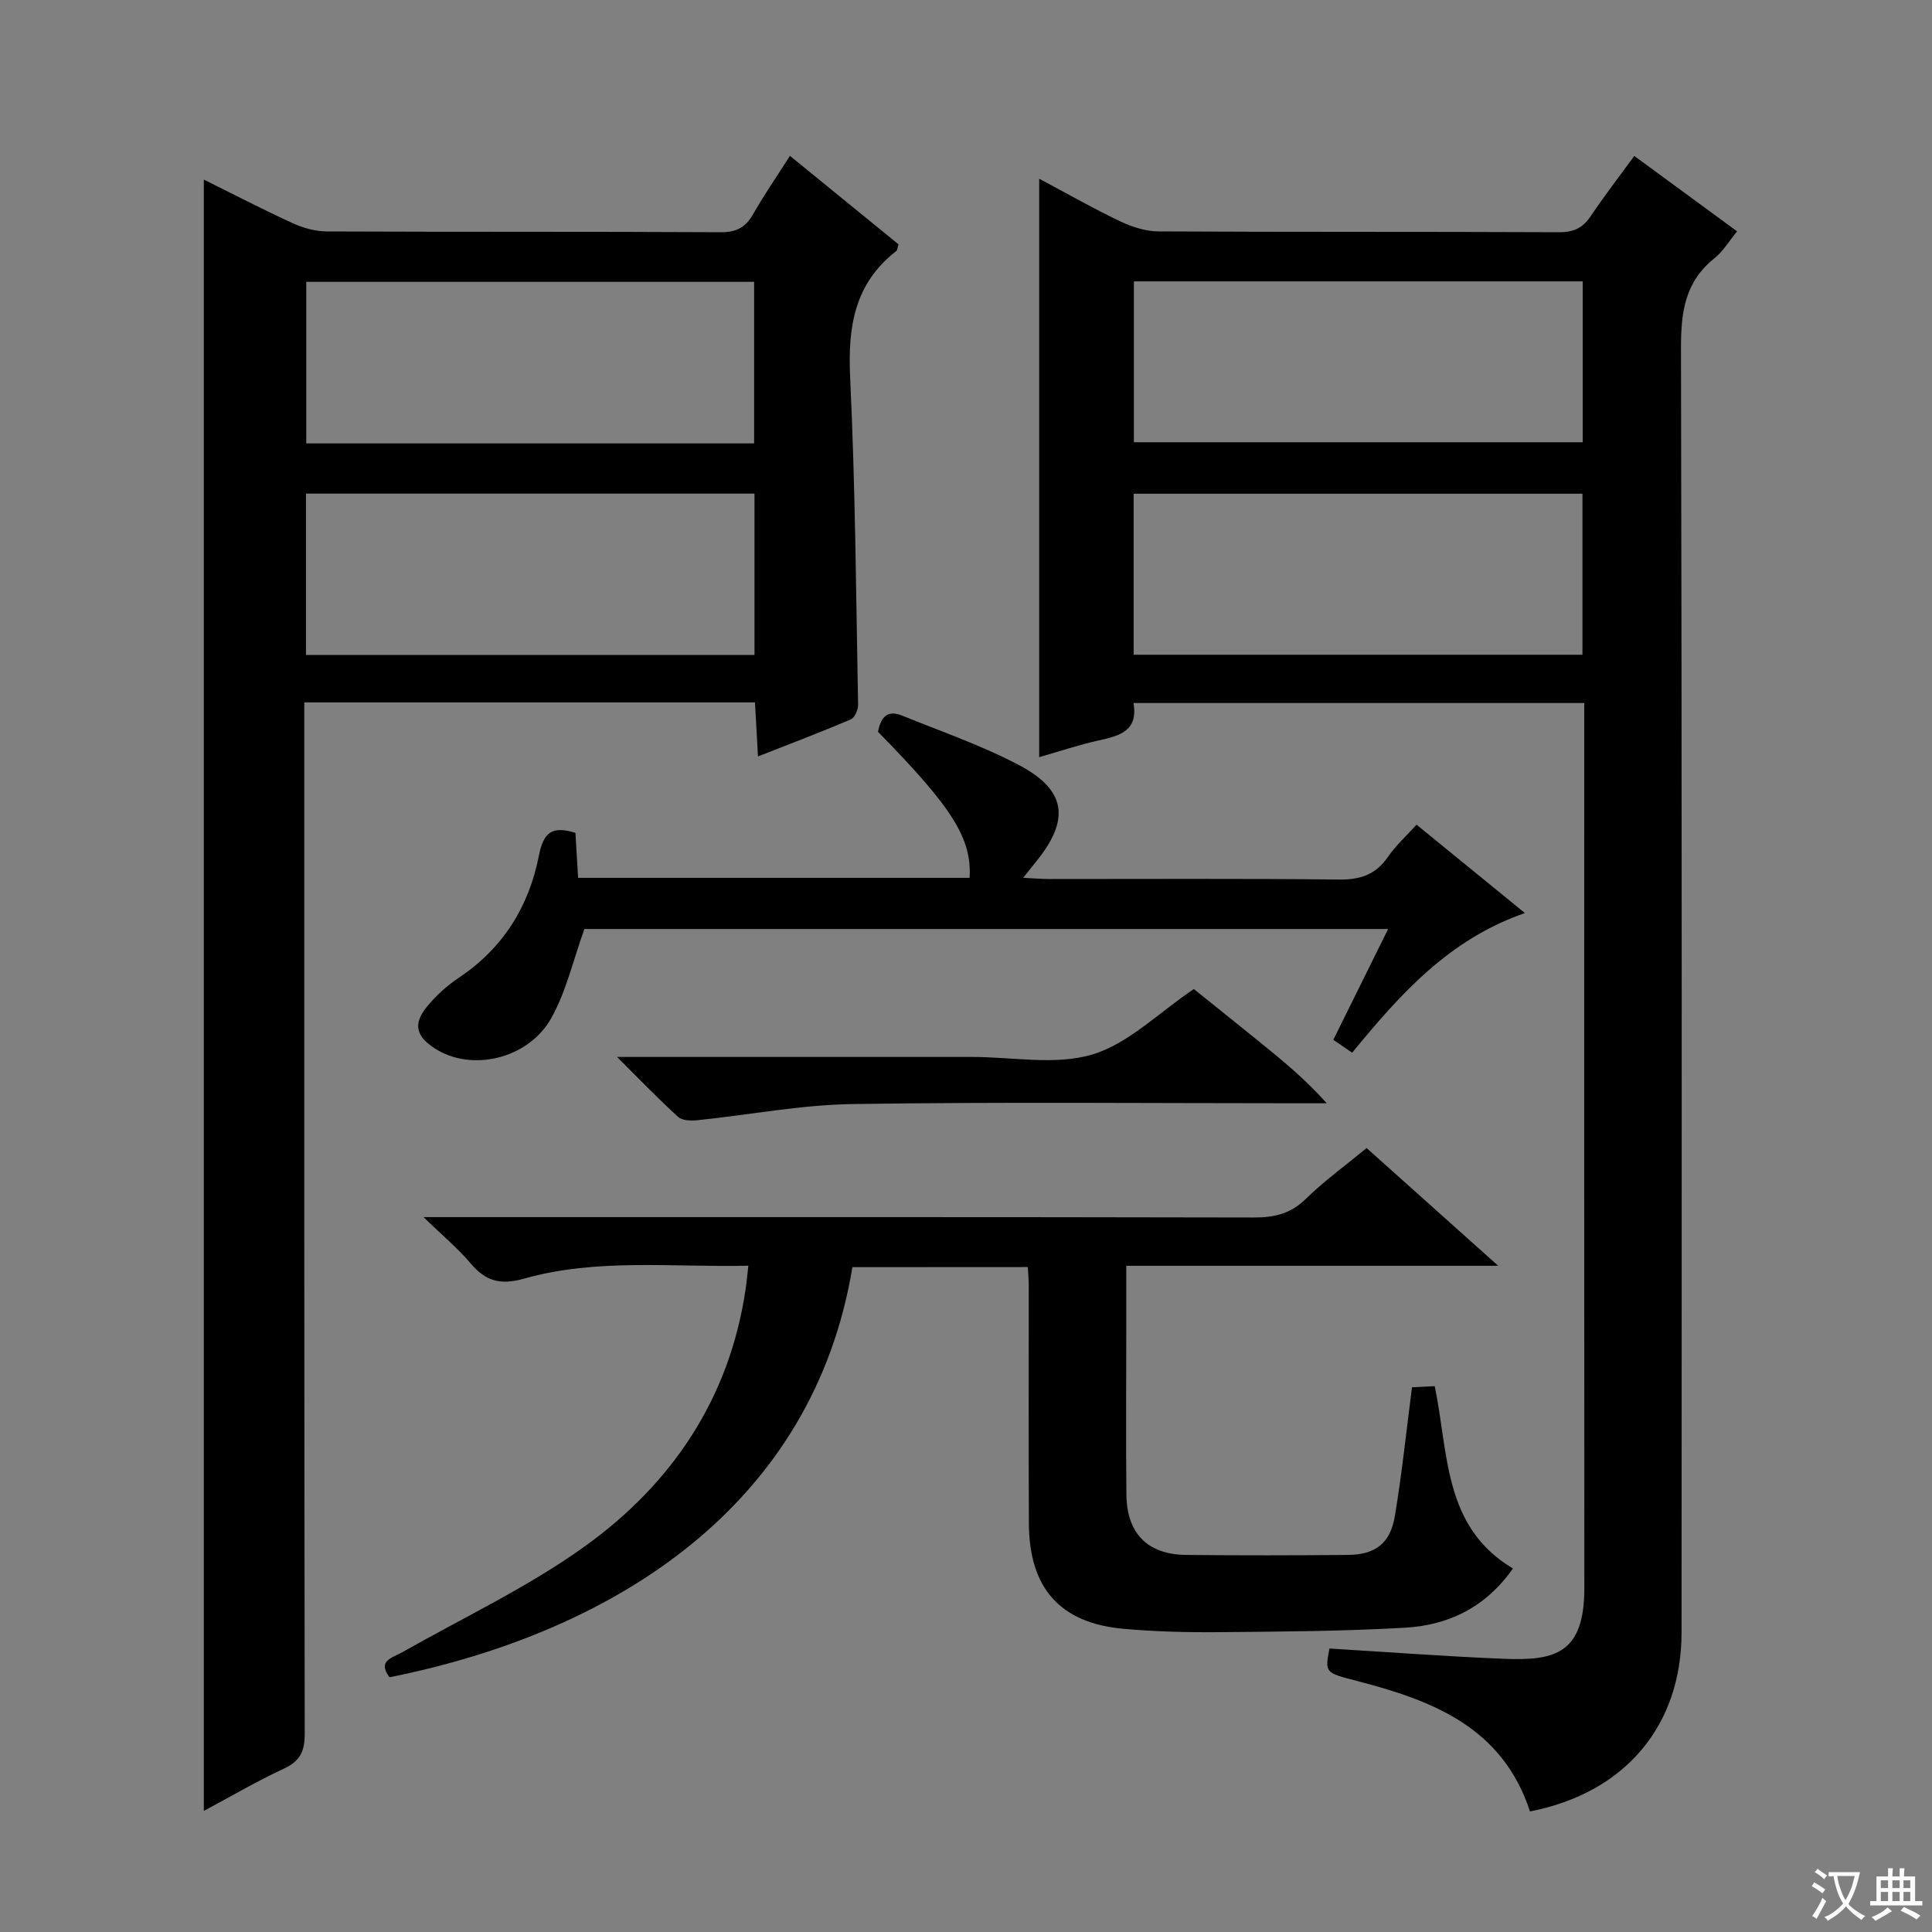 <svg enable-background="new 0 0 400 400" viewBox="0 0 400 400" xmlns="http://www.w3.org/2000/svg"><rect x="0" y="0" width="400" height="400" fill="#808080" stroke="none"/><path d="m377.9 391.2c-.2.3-.4.5-.6.8-.7-.6-1.4-1-2.2-1.5.2-.3.4-.5.5-.8.6.4 1.4.8 2.3 1.5zm-1.8 6.1c-.2-.2-.5-.4-.9-.6.4-.6.8-1.2 1.2-1.9s.7-1.3.9-1.9c.3.3.5.5.8.7-.7 1.3-1.4 2.6-2 3.7zm2.2-9c-.3.3-.5.5-.6.8-.6-.6-1.3-1.1-2-1.5.3-.3.5-.5.6-.7.6.5 1.3.9 2 1.4zm.3.2v-.9h2 4.5c-.3 1.3-.6 2.5-1 3.6s-.9 2.1-1.4 3c.4.5 1 1 1.6 1.4s1.2.8 1.9 1.1c-.3.2-.5.4-.8.8-.4-.3-1-.7-1.6-1.2s-1.2-1.1-1.6-1.6c-.5.6-1.1 1.1-1.7 1.6s-1.4.9-2.1 1.4c-.1-.3-.3-.5-.7-.8.6-.2 1.2-.5 1.9-1s1.4-1.1 2-1.8c-.5-.8-.9-1.6-1.2-2.5s-.6-2-.8-3.2c-.4.1-.7.1-1 .1zm2.5 2.7c.3 1 .7 1.7 1 2.2.3-.5.6-1.1 1-2s.6-1.9.9-3h-3.2-.4c.1.9.3 1.8.7 2.8z" fill="#fafbfa"/><path d="m396.5 388.5v1.5 3.6h1.5v.9c-.4 0-1 0-1.7 0h-7.9c-.5 0-.9 0-1.2 0v-.9h1.3v-3.5c0-.7 0-1.2 0-1.6h2.4c0-.8 0-1.4 0-1.7h1c0 .3-.1.8-.1 1.7h1.5c0-.8 0-1.4 0-1.7h1c0 .3-.1.9-.1 1.7zm-8.2 9.2c-.2-.3-.5-.5-.8-.8.8-.3 1.4-.6 1.9-.9s1-.7 1.4-1.1c.3.3.6.5.9.8-1.6 1-2.8 1.6-3.4 2zm2.6-6.8v-1.6h-1.5v1.6zm0 2.7v-1.9h-1.5v1.9zm2.4-2.7v-1.6h-1.5v1.6zm0 2.7v-1.9h-1.5v1.9zm.2 2 .7-.8c.4.2.9.5 1.6.8s1.3.7 1.8 1c-.3.3-.5.5-.8.8-.4-.3-1.5-1-3.3-1.8zm2-4.7v-1.6h-1.4v1.6zm0 2.7v-1.9h-1.4v1.9z" fill="#fafbfa"/><g fill="#010000"><path d="m316.77 375.04c-5.7-17.43-20.16-22.95-35.68-26.98-6.78-1.76-6.8-1.67-5.84-6.75 12.06.73 24.12 1.64 36.2 2.13 10.51.42 16.57-1.09 16.57-14.63-.04-59.48-.02-118.95-.02-178.43 0-1.49 0-2.97 0-4.83-31.16 0-62.03 0-93.32 0 1 5.78-2.88 6.8-7.17 7.74-4.03.88-7.96 2.22-12.36 3.47 0-40.03 0-79.59 0-119.76 5.67 3.02 11.1 6.12 16.72 8.8 2.45 1.17 5.31 2.1 7.98 2.11 27.65.15 55.31.04 82.97.17 3.02.01 4.91-.91 6.55-3.37 2.77-4.13 5.81-8.07 8.99-12.42 7.18 5.26 14.07 10.32 21.29 15.61-1.73 2.1-2.94 4.18-4.69 5.57-6.11 4.85-6.94 11.15-6.93 18.55.21 88.63.15 177.26.12 265.89.01 19.37-11.67 33.28-31.38 37.13zm-82.06-239.48h92.92c0-11.29 0-22.31 0-33.34-31.12 0-61.87 0-92.92 0zm.05-44h92.92c0-11.28 0-22.19 0-33.3-31.07 0-61.82 0-92.92 0z"/><path d="m42.2 374.93c0-112.84 0-225.08 0-337.75 6 2.97 12.12 6.16 18.4 9.03 2.18 1 4.72 1.7 7.1 1.71 27.16.12 54.33.01 81.49.16 3.29.02 5.17-1 6.74-3.75 2.29-4.01 4.92-7.83 7.62-12.06 7.75 6.31 15.18 12.37 22.48 18.32-.25.79-.26 1.22-.46 1.38-8.66 6.71-10.05 15.68-9.56 26.08 1.07 22.6 1.23 45.24 1.65 67.87.02 1.03-.7 2.67-1.51 3.02-6.08 2.6-12.27 4.94-19.22 7.67-.23-4.09-.42-7.58-.62-11.19-31.22 0-61.98 0-93.31 0v6.08c0 69.16-.03 138.32.09 207.48.01 3.69-1.02 5.67-4.37 7.23-5.55 2.57-10.85 5.69-16.52 8.72zm21.15-272.73v33.4h92.86c0-11.26 0-22.28 0-33.4-31.13 0-61.88 0-92.86 0zm92.78-10.4c0-11.46 0-22.47 0-33.45-31.2 0-61.94 0-92.72 0v33.45z"/><path d="m176.48 262.35c-8.06 48.85-48.34 75.39-95.84 84.91-2.56-3.46.52-3.98 2.61-5.16 12.69-7.21 26.06-13.48 37.85-21.96 18.01-12.95 29.9-30.56 33.25-53.1.22-1.45.35-2.91.59-4.99-15.8.36-31.35-1.59-46.45 2.68-4.96 1.4-7.99.49-11.11-3.22-2.55-3.04-5.67-5.61-9.69-9.52h6.44c55.15 0 110.3-.04 165.45.08 4.23.01 7.61-.75 10.75-3.83 3.79-3.71 8.13-6.85 12.61-10.55 8.74 7.82 17.46 15.62 27.25 24.38-26.42 0-51.44 0-77.01 0v14.91c0 10.83-.09 21.66.03 32.49.09 8.04 4.4 12.38 12.37 12.46 11.16.12 22.33.1 33.49 0 5.67-.05 8.78-2.38 9.72-8.04 1.45-8.66 2.35-17.42 3.55-26.67 1.28-.06 2.84-.14 4.7-.23 2.91 13.8 1.67 29.1 16.2 37.75-5.74 8.15-13.44 11.75-22.33 12.26-12.78.73-25.61.81-38.42.92-6.64.06-13.32-.1-19.93-.7-13.07-1.18-19.47-8.4-19.54-21.75-.08-16.49-.02-32.99-.03-49.48 0-1.13-.11-2.27-.19-3.66-12.16.02-24.08.02-36.32.02z"/><path d="m120.99 192.34c-2.31 6.43-3.74 12.83-6.79 18.34-4.77 8.64-16.69 11.32-24.26 6.33-3.85-2.53-4.45-5.04-1.5-8.64 1.87-2.28 4.16-4.35 6.62-5.99 9.11-6.08 14.46-14.74 16.5-25.18.96-4.9 2.74-6.26 7.58-4.77.17 2.94.36 6.02.55 9.32h81.05c.48-8.15-3.5-14.5-18.97-30.24.54-2.67 1.69-4.69 4.95-3.37 8.14 3.3 16.52 6.19 24.26 10.27 9.89 5.22 10.6 11.37 3.4 20.14-.7.86-1.39 1.73-2.54 3.19 2.24.11 3.82.25 5.39.25 19.99.01 39.98-.12 59.96.11 4.39.05 7.59-.97 10.13-4.64 1.67-2.42 3.91-4.45 5.96-6.72 7.47 6.09 14.65 11.94 22.44 18.3-15.75 5.44-25.87 16.85-35.77 28.91-1.4-.95-2.56-1.75-3.9-2.67 3.79-7.65 7.45-15.04 11.35-22.94-56.27 0-111.79 0-166.41 0z"/><path d="m127.75 218.83h69.07 4.5c8.33 0 17.19 1.78 24.83-.51 7.47-2.24 13.7-8.62 21.02-13.55 4.16 3.34 8.92 7.15 13.67 11 4.72 3.82 9.41 7.67 13.85 12.65-1.9 0-3.8 0-5.7 0-30.81 0-61.63-.3-92.44.16-10.71.16-21.38 2.24-32.08 3.34-1.35.14-3.2.11-4.06-.67-4.03-3.65-7.79-7.58-12.66-12.42z"/></g></svg>